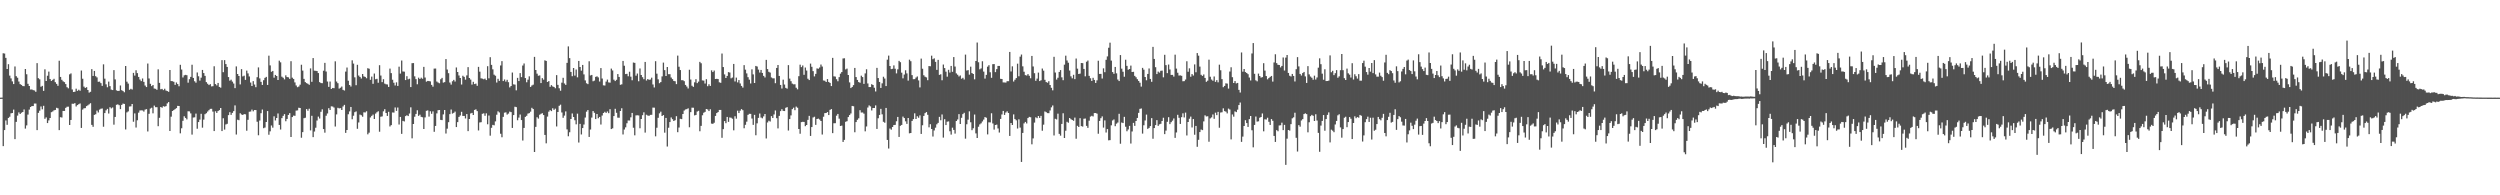 <svg xmlns="http://www.w3.org/2000/svg" width="1920" height="150"><path fill="#4f4f4f" d="M0 74.989h1v1H0zM1 74.936h1v1H1zM2 40.933h1v71.289H2zM3 41.116h1v58.771H3zM4 44.426h1v48.116H4zM5 52.972h1v42.884H5zM6 49.292h1v41.295H6zM7 58.054h1v31.595H7zM8 60.226h1v26.828H8zM9 62.508h1v24.266H9zM10 64.554h1v19.606H10zM11 51.041h1v55.805H11zM12 58.537h1v35.052H12zM13 59.683h1v29.121H13zM14 62.638h1v23.708H14zM15 64.595h1v22.96H15zM16 65.245h1v21.339H16zM17 66.108h1v19.897H17zM18 66.183h1v17.899H18zM19 53.004h1v45.77H19zM20 57.051h1v39.277H20zM21 64.341h1v23.694H21zM22 66.069h1v18.091H22zM23 68.756h1v13.445H23zM24 68.729h1v12.717H24zM25 69.239h1v12.204H25zM26 69.463h1v10.066H26zM27 70.523h1v9H27zM28 48.509h1v51.41H28zM29 60.036h1v26.656H29zM30 60.917h1v24.063H30zM31 66.632h1v15.12H31zM32 65.932h1v18.011H32zM33 69.793h1v11.483H33zM34 53.247h1v38.015H34zM35 62.189h1v27.995H35zM36 58.173h1v36.324H36zM37 54.982h1v37.51H37zM38 60.748h1v29.883H38zM39 62.139h1v24.028H39zM40 61.354h1v24.257H40zM41 60.542h1v24.202H41zM42 63.139h1v21.309H42zM43 64.426h1v18.386H43zM44 65.87h1v17.329H44zM45 46.66h1v53.28H45zM46 59.061h1v30.954H46zM47 61.285h1v28.97H47zM48 62.46h1v22.719H48zM49 63.087h1v22.126H49zM50 64.572h1v18.251H50zM51 66.953h1v15.024H51zM52 67.85h1v14.072H52zM53 57.067h1v38.924H53zM54 56.392h1v35.743H54zM55 68.719h1v10.954H55zM56 70.674h1v9.048H56zM57 70.441h1v8.789H57zM58 68.099h1v13.685H58zM59 69.779h1v10.922H59zM60 68.93h1v11.076H60zM61 69.695h1v9.751H61zM62 54.183h1v44.049H62zM63 60.461h1v23.717H63zM64 66.525h1v16.651H64zM65 67.557h1v15.475H65zM66 66.969h1v14.559H66zM67 69.111h1v11.774H67zM68 71.114h1v9.027H68zM69 70.514h1v8.718H69zM70 53.112h1v42.788H70zM71 58.301h1v39.094H71zM72 54.483h1v33.74H72zM73 58.516h1v29.247H73zM74 59.464h1v25.5H74zM75 62.833h1v23.561H75zM76 62.668h1v21.52H76zM77 63.867h1v19.657H77zM78 65.941h1v17.382H78zM79 49.425h1v47.903H79zM80 60.434h1v26.384H80zM81 64.746h1v20H81zM82 67.026h1v16.596H82zM83 62.668h1v24.5H83zM84 66.158h1v16.191H84zM85 68.806h1v14.436H85zM86 69.189h1v13.342H86zM87 53.874h1v41.875H87zM88 60.997h1v28.803H88zM89 69.363h1v11.103H89zM90 69.91h1v10.213H90zM91 69.745h1v11.035H91zM92 65.652h1v18.178H92zM93 69.296h1v11.27H93zM94 69.942h1v9.631H94zM95 70.839h1v8.972H95zM96 50.684h1v48.739H96zM97 62.714h1v23.607H97zM98 64.188h1v21.382H98zM99 68.971h1v12.847H99zM100 68.216h1v13.438H100zM101 68.738h1v11.119H101zM102 55.959h1v37.549H102zM103 58.054h1v29.029H103zM104 53.989h1v43.967H104zM105 56.161h1v36.228H105zM106 59.09h1v27.446H106zM107 61.075h1v23.765H107zM108 62.325h1v22.424H108zM109 60.237h1v24.596H109zM110 62.851h1v22.854H110zM111 65.712h1v18.48H111zM112 66.872h1v16.922H112zM113 48.779h1v52.181H113zM114 60.253h1v27.157H114zM115 64.339h1v19.029H115zM116 66.129h1v16.603H116zM117 65.259h1v21.756H117zM118 68.001h1v13.113H118zM119 68.188h1v14.138H119zM120 68.99h1v13.349H120zM121 53.249h1v43.667H121zM122 63.634h1v26.828H122zM123 68.546h1v13.644H123zM124 68.23h1v14.509H124zM125 69.228h1v12.355H125zM126 68.127h1v13.797H126zM127 69.505h1v12.005H127zM128 69.939h1v9.496H128zM129 70.514h1v7.851H129zM130 53.769h1v46.862H130zM131 62.251h1v27.347H131zM132 62.361h1v22.893H132zM133 62.814h1v21.721H133zM134 65.176h1v18.65H134zM135 63.318h1v19.712H135zM136 64.556h1v16.725H136zM137 66.254h1v15.177H137zM138 49.745h1v52.644H138zM139 53.423h1v45.072H139zM140 59.473h1v33.298H140zM141 57.875h1v31.442H141zM142 57.516h1v33.065H142zM143 57.77h1v33.928H143zM144 63.471h1v21.971H144zM145 60.8h1v24.742H145zM146 59.042h1v28.064H146zM147 49.738h1v53.639H147zM148 59.878h1v30.378H148zM149 62.434h1v27.691H149zM150 63.508h1v23.749H150zM151 55.655h1v43.207H151zM152 58.55h1v35.219H152zM153 61.892h1v29.977H153zM154 59.64h1v27.766H154zM155 53.723h1v44.321H155zM156 56.129h1v35.734H156zM157 58.269h1v29.448H157zM158 63.08h1v23.866H158zM159 64.3h1v21.369H159zM160 65.327h1v19.281H160zM161 64.613h1v19.002H161zM162 66.339h1v17.244H162zM163 66.188h1v19.535H163zM164 50.89h1v49.76H164zM165 64.586h1v20.861H165zM166 65.565h1v21.179H166zM167 63.716h1v21.577H167zM168 66.79h1v17.771H168zM169 67.332h1v15.624H169zM170 46.179h1v54.495H170zM171 55.472h1v35.338H171zM172 46.188h1v53.349H172zM173 49.212h1v46.397H173zM174 51.423h1v43.669H174zM175 59.187h1v29.254H175zM176 61.945h1v24.216H176zM177 61.16h1v27.075H177zM178 62.656h1v24.031H178zM179 64.178h1v21.195H179zM180 67.706h1v13.262H180zM181 51.018h1v52.3H181zM182 56.854h1v35.093H182zM183 58.347h1v33.98H183zM184 64.822h1v22.186H184zM185 53.105h1v34.813H185zM186 58.672h1v29.659H186zM187 58.134h1v29.448H187zM188 61.324h1v26.489H188zM189 54.222h1v46.162H189zM190 56.367h1v35.628H190zM191 58.736h1v27.056H191zM192 63.387h1v22.296H192zM193 66.071h1v18.119H193zM194 62.286h1v23.225H194zM195 64.92h1v19.577H195zM196 66.989h1v17.544H196zM197 59.29h1v34.202H197zM198 51.782h1v52.09H198zM199 60.196h1v32.378H199zM200 62.89h1v24.056H200zM201 65.227h1v18.917H201zM202 61.576h1v36.885H202zM203 59.793h1v38.142H203zM204 59.033h1v34.646H204zM205 65.247h1v20.066H205zM206 42.744h1v60.732H206zM207 50.214h1v50.636H207zM208 55.167h1v41.213H208zM209 54.497h1v43.527H209zM210 59.644h1v29.723H210zM211 57.561h1v34.962H211zM212 58.372h1v32.268H212zM213 61.462h1v25.685H213zM214 46.577h1v49.384H214zM215 47.873h1v51.604H215zM216 58.859h1v31.888H216zM217 59.688h1v29.32H217zM218 60.974h1v26.667H218zM219 57.838h1v35.292H219zM220 59.171h1v32.145H220zM221 59.413h1v28.858H221zM222 60.587h1v26.281H222zM223 47.005h1v58.235H223zM224 59.637h1v30.282H224zM225 60.601h1v28.206H225zM226 63.304h1v25.621H226zM227 65.657h1v19.302H227zM228 66.946h1v17.819H228zM229 66.44h1v16.294H229zM230 65.012h1v17.94H230zM231 49.718h1v56.075H231zM232 54.218h1v47.274H232zM233 60.585h1v30.217H233zM234 63.071h1v27.356H234zM235 63.863h1v19.886H235zM236 64.371h1v20.68H236zM237 65.14h1v18.354H237zM238 52.522h1v47.606H238zM239 62.837h1v26.086H239zM240 44.618h1v60.689H240zM241 54.282h1v46.75H241zM242 54.378h1v43.735H242zM243 54.556h1v38.032H243zM244 56.136h1v33.438H244zM245 63.087h1v27.952H245zM246 63.789h1v22.055H246zM247 63.915h1v20.073H247zM248 54.337h1v44.793H248zM249 48.269h1v53.632H249zM250 54.948h1v33.96H250zM251 62.64h1v24.509H251zM252 66.73h1v16.352H252zM253 62.615h1v21.84H253zM254 68.28h1v13.388H254zM255 67.525h1v14.287H255zM256 67.74h1v14.846H256zM257 47.083h1v50.096H257zM258 62.624h1v25.223H258zM259 63.885h1v18.906H259zM260 68.037h1v15.214H260zM261 67.394h1v15.669H261zM262 66.463h1v17.997H262zM263 69.022h1v12.735H263zM264 69.527h1v10.989H264zM265 54.991h1v47.034H265zM266 51.869h1v47.974H266zM267 62.006h1v25.727H267zM268 65.3h1v20.27H268zM269 66.458h1v15.692H269zM270 46.339h1v45.239H270zM271 48.864h1v40.014H271zM272 59.397h1v26.78H272zM273 65.424h1v20.119H273zM274 49.75h1v49.16H274zM275 58.012h1v36.063H275zM276 59.072h1v28.936H276zM277 60.313h1v28.201H277zM278 56.854h1v32.806H278zM279 58.649h1v27.645H279zM280 59.09h1v27.29H280zM281 60.084h1v25.363H281zM282 52.364h1v50.81H282zM283 52.801h1v49.103H283zM284 61.306h1v28.883H284zM285 58.85h1v30.153H285zM286 64.334h1v23.658H286zM287 56.499h1v34.873H287zM288 60.901h1v26.322H288zM289 60.5h1v25.715H289zM290 63.515h1v21.952H290zM291 50.077h1v51.117H291zM292 58.024h1v31.611H292zM293 63.094h1v26.317H293zM294 60.8h1v24.697H294zM295 64.188h1v19.68H295zM296 64.714h1v22.074H296zM297 64.87h1v24.191H297zM298 66.779h1v19.096H298zM299 52.675h1v44.468H299zM300 56.19h1v39.902H300zM301 61.246h1v25.12H301zM302 63.551h1v22.914H302zM303 65.616h1v16.94H303zM304 63.233h1v21.913H304zM305 65.977h1v16.59H305zM306 51.201h1v44.436H306zM307 56.534h1v33.294H307zM308 46.513h1v56.294H308zM309 54.89h1v37.945H309zM310 55.016h1v38.276H310zM311 61.466h1v27.702H311zM312 58.534h1v30.014H312zM313 60.951h1v28.183H313zM314 60.489h1v26.713H314zM315 66.854h1v15.566H315zM316 48.548h1v57.679H316zM317 48.422h1v46.823H317zM318 58.644h1v31.002H318zM319 60.764h1v26.727H319zM320 64.705h1v19.982H320zM321 59.628h1v29.334H321zM322 60.647h1v27.436H322zM323 59.64h1v30.117H323zM324 60.48h1v29.561H324zM325 51.373h1v47.693H325zM326 59.537h1v30.616H326zM327 62.732h1v22.344H327zM328 62.178h1v22.605H328zM329 62.276h1v27.263H329zM330 62.489h1v22.973H330zM331 65.176h1v22.206H331zM332 66.561h1v18.975H332zM333 52.709h1v48.501H333zM334 52.62h1v44.102H334zM335 62.622h1v24.472H335zM336 63.359h1v21.263H336zM337 63.927h1v20.547H337zM338 60.851h1v31.211H338zM339 59.811h1v32.433H339zM340 63.455h1v24.422H340zM341 63.057h1v21.419H341zM342 45.355h1v57.185H342zM343 53.394h1v45.399H343zM344 56.2h1v37.629H344zM345 63.407h1v24.246H345zM346 64.991h1v19.139H346zM347 62.416h1v24.818H347zM348 61.331h1v25.36H348zM349 62.608h1v23.097H349zM350 51.805h1v45.788H350zM351 55.275h1v38.542H351zM352 57.941h1v31.842H352zM353 59.892h1v28.769H353zM354 64.899h1v20.945H354zM355 58.182h1v30.877H355zM356 59.033h1v30.021H356zM357 61.164h1v29.817H357zM358 57.925h1v29.696H358zM359 51.553h1v49.167H359zM360 59.889h1v31.513H360zM361 61.123h1v26.02H361zM362 64.993h1v21.714H362zM363 62.826h1v25.477H363zM364 64.545h1v19.86H364zM365 64.181h1v19.81H365zM366 65.895h1v19.451H366zM367 51.347h1v48.858H367zM368 55.06h1v38.991H368zM369 60.155h1v33.669H369zM370 60.393h1v27.024H370zM371 60.86h1v26.166H371zM372 60.386h1v28.556H372zM373 61.491h1v25.53H373zM374 50.848h1v44.614H374zM375 60.15h1v28.553H375zM376 43.913h1v60.291H376zM377 49.8h1v48.35H377zM378 53.252h1v42.628H378zM379 57.335h1v38.899H379zM380 58.17h1v35.086H380zM381 63.373h1v24.759H381zM382 60.498h1v24.985H382zM383 62.103h1v24.248H383zM384 50.267h1v52.447H384zM385 46.964h1v58.48H385zM386 62.27h1v27.475H386zM387 61.015h1v25.514H387zM388 62.684h1v23.589H388zM389 61.295h1v26.725H389zM390 63.148h1v24.106H390zM391 67.099h1v18.613H391zM392 66.03h1v20.066H392zM393 55.728h1v42.548H393zM394 64.764h1v23.616H394zM395 64.998h1v16.988H395zM396 69.356h1v12.9H396zM397 59.793h1v32.577H397zM398 62.263h1v28.038H398zM399 56.158h1v31.794H399zM400 59.235h1v32.962H400zM401 50.308h1v57.597H401zM402 48.731h1v49.51H402zM403 59.933h1v29.812H403zM404 63.167h1v25.782H404zM405 61.16h1v26.109H405zM406 58.64h1v28.226H406zM407 66.781h1v18.959H407zM408 65.659h1v17.121H408zM409 65.044h1v18.73H409zM410 43.682h1v73.035H410zM411 53.753h1v43.658H411zM412 56.593h1v33.463H412zM413 58.168h1v32.923H413zM414 57.898h1v30.24H414zM415 63.812h1v23.61H415zM416 60.027h1v26.926H416zM417 61.198h1v27.176H417zM418 46.317h1v57.317H418zM419 46.79h1v63.298H419zM420 62.993h1v26.56H420zM421 62.251h1v23.49H421zM422 66.655h1v17.949H422zM423 65.357h1v19.975H423zM424 66.378h1v16.777H424zM425 66.799h1v17.585H425zM426 67.813h1v15.619H426zM427 57.683h1v39.455H427zM428 65.158h1v20.861H428zM429 67.79h1v13.465H429zM430 69.704h1v10.696H430zM431 63.512h1v22.87H431zM432 59.752h1v30.705H432zM433 64.105h1v24.681H433zM434 65.156h1v20.414H434zM435 48.301h1v51.069H435zM436 35.644h1v69.009H436zM437 44.648h1v56.956H437zM438 55.261h1v36.143H438zM439 58.537h1v28.62H439zM440 52.229h1v37.608H440zM441 58.063h1v34.292H441zM442 53.421h1v42.085H442zM443 59.381h1v27.89H443zM444 46.802h1v62.683H444zM445 51.464h1v43.676H445zM446 54.286h1v48.995H446zM447 49.844h1v48.526H447zM448 57.117h1v38.526H448zM449 61.734h1v28.544H449zM450 63.936h1v21.801H450zM451 64.629h1v19.89H451zM452 47.035h1v58.151H452zM453 57.951h1v41.518H453zM454 57.573h1v32.749H454zM455 62.43h1v22.847H455zM456 61.894h1v24.752H456zM457 59.047h1v32.417H457zM458 58.646h1v28.906H458zM459 59.445h1v31.398H459zM460 62.604h1v27.178H460zM461 52.258h1v43.358H461zM462 60.31h1v28.416H462zM463 65.515h1v21.257H463zM464 65.678h1v20.195H464zM465 62.65h1v24.072H465zM466 61.137h1v24.461H466zM467 63.3h1v23.639H467zM468 63.469h1v20.403H468zM469 52.711h1v46.407H469zM470 54.096h1v44.468H470zM471 61.171h1v27.993H471zM472 62.238h1v21.346H472zM473 61.292h1v25.349H473zM474 56.859h1v33.486H474zM475 59.061h1v31.373H475zM476 65.149h1v20.105H476zM477 64.753h1v18.405H477zM478 46.788h1v56.503H478zM479 50.466h1v49.039H479zM480 56.895h1v40.902H480zM481 56.685h1v37.995H481zM482 58.589h1v33.921H482zM483 55.108h1v37.457H483zM484 58.864h1v31.227H484zM485 61.665h1v25.093H485zM486 48.019h1v50.059H486zM487 48.257h1v55.679H487zM488 58.095h1v30.533H488zM489 56.451h1v32.092H489zM490 62.425h1v26.253H490zM491 52.565h1v45.96H491zM492 57.582h1v33.804H492zM493 59.278h1v29.181H493zM494 60.818h1v25.466H494zM495 47.543h1v54.314H495zM496 61.848h1v26.283H496zM497 60.702h1v28.041H497zM498 61.276h1v27.695H498zM499 61.077h1v27.137H499zM500 59.642h1v28.54H500zM501 64.87h1v17.775H501zM502 67.161h1v15.548H502zM503 47.008h1v57.679H503zM504 56.596h1v41.52H504zM505 60.926h1v29.549H505zM506 63.899h1v23.143H506zM507 63.034h1v22.708H507zM508 58.651h1v30.437H508zM509 48.065h1v40.316H509zM510 53.858h1v48.029H510zM511 58.356h1v32.209H511zM512 51.432h1v61.09H512zM513 56.982h1v41.101H513zM514 57.01h1v36.713H514zM515 59.532h1v30.703H515zM516 60.759h1v30.767H516zM517 62.173h1v30.739H517zM518 62.418h1v29.886H518zM519 64.609h1v24.626H519zM520 42.682h1v58.828H520zM521 51.237h1v46.69H521zM522 53.79h1v37.446H522zM523 61.613h1v29.863H523zM524 61.578h1v25.953H524zM525 62.343h1v22.541H525zM526 65.213h1v18.874H526zM527 66.472h1v17.359H527zM528 67.96h1v15.258H528zM529 53.574h1v44.163H529zM530 61.102h1v25.031H530zM531 65.849h1v16.844H531zM532 66.71h1v16.043H532zM533 63.24h1v25.406H533zM534 60.818h1v27.466H534zM535 63.824h1v21.84H535zM536 62.695h1v22.41H536zM537 47.516h1v53.31H537zM538 48.587h1v48.084H538zM539 61.729h1v26.809H539zM540 61.913h1v24.667H540zM541 64.146h1v21.744H541zM542 60.814h1v22.904H542zM543 66.177h1v17.915H543zM544 64.707h1v20.568H544zM545 65.973h1v17.926H545zM546 54.037h1v40.874H546zM547 55.369h1v39.771H547zM548 54.19h1v40.071H548zM549 60.672h1v28.352H549zM550 60.514h1v26.313H550zM551 60.713h1v25.347H551zM552 63.233h1v21.199H552zM553 63.609h1v20.817H553zM554 41.109h1v64.736H554zM555 51.508h1v47.686H555zM556 57.133h1v35.834H556zM557 59.896h1v34.727H557zM558 58.292h1v31.527H558zM559 55.394h1v38.217H559zM560 55.687h1v34.502H560zM561 60.143h1v30.252H561zM562 59.564h1v31.634H562zM563 49.113h1v51.007H563zM564 62.572h1v26.725H564zM565 59.583h1v31.54H565zM566 63.286h1v21.703H566zM567 61.491h1v25.356H567zM568 64.117h1v20.897H568zM569 65.977h1v17.812H569zM570 67.264h1v17.372H570zM571 50.034h1v48.455H571zM572 53.485h1v42.362H572zM573 56.351h1v37.075H573zM574 59.294h1v28.899H574zM575 61.208h1v26.212H575zM576 64.087h1v23.369H576zM577 53.233h1v37.793H577zM578 57.152h1v38.743H578zM579 63.739h1v24.498H579zM580 50.626h1v53.248H580zM581 51.105h1v43.589H581zM582 53.43h1v37.098H582zM583 55.687h1v31.499H583zM584 53.705h1v36.553H584zM585 56.033h1v34.866H585zM586 58.26h1v31.119H586zM587 59.48h1v28.05H587zM588 45.955h1v60.41H588zM589 53.036h1v41.012H589zM590 55.149h1v37.594H590zM591 55.733h1v37.613H591zM592 59.493h1v29.718H592zM593 60.136h1v30.513H593zM594 60.18h1v27.72H594zM595 63.922h1v20.927H595zM596 52.167h1v38.599H596zM597 49.899h1v48.698H597zM598 58.301h1v30.671H598zM599 65.25h1v20.094H599zM600 68.015h1v15.834H600zM601 61.194h1v23.951H601zM602 64.902h1v20.414H602zM603 67.497h1v15.271H603zM604 68.111h1v14.184H604zM605 50.024h1v50.229H605zM606 60.37h1v31.096H606zM607 62.375h1v26.246H607zM608 64.229h1v19.574H608zM609 64.742h1v17.942H609zM610 64.7h1v19.929H610zM611 67.371h1v14.507H611zM612 68.605h1v14.152H612zM613 58.537h1v40.52H613zM614 49.69h1v53.028H614zM615 51.572h1v42.243H615zM616 50.278h1v43.278H616zM617 57.44h1v36.214H617zM618 51.885h1v45.056H618zM619 54.165h1v41.831H619zM620 60.48h1v31.556H620zM621 61.498h1v27.473H621zM622 48.862h1v55.512H622zM623 51.283h1v46.299H623zM624 54.625h1v35.573H624zM625 58.676h1v30.991H625zM626 56.749h1v39.126H626zM627 52.526h1v38.853H627zM628 52.812h1v38.292H628zM629 51.828h1v39.995H629zM630 49.541h1v43.381H630zM631 51.086h1v52.239H631zM632 61.789h1v27.887H632zM633 62.018h1v24.882H633zM634 62.993h1v23.804H634zM635 60.709h1v25.36H635zM636 62.915h1v25.436H636zM637 63.668h1v20.716H637zM638 66.106h1v17.656H638zM639 44.435h1v57.805H639zM640 58.607h1v36.079H640zM641 58.823h1v35.8H641zM642 60.832h1v27.99H642zM643 62.425h1v25.1H643zM644 59.235h1v31.879H644zM645 56.577h1v40.211H645zM646 55.348h1v41.103H646zM647 44.916h1v64.079H647zM648 44.724h1v62.687H648zM649 53.302h1v40.263H649zM650 52.711h1v40.352H650zM651 57.603h1v32.307H651zM652 63.295h1v25.095H652zM653 67.635h1v19.524H653zM654 66.774h1v14.582H654zM655 65.364h1v16.26H655zM656 52.164h1v49.428H656zM657 59.184h1v34.559H657zM658 61.395h1v30.625H658zM659 63.052h1v27.835H659zM660 63.533h1v21.112H660zM661 58.122h1v28.304H661zM662 59.189h1v27.201H662zM663 64.421h1v22.882H663zM664 56.378h1v44.468H664zM665 53.208h1v43.921H665zM666 64.112h1v18.494H666zM667 66.886h1v14.067H667zM668 66.87h1v14.82H668zM669 64.645h1v20.188H669zM670 65.259h1v17.702H670zM671 67.371h1v15.566H671zM672 70.258h1v10.698H672zM673 52.098h1v46.935H673zM674 59.96h1v30.845H674zM675 62.904h1v25.354H675zM676 67.516h1v16.111H676zM677 63.995h1v23.813H677zM678 58.919h1v34.626H678zM679 60.297h1v33.96H679zM680 66.11h1v16.796H680zM681 45.822h1v61.653H681zM682 42.705h1v71.38H682zM683 50.697h1v48.043H683zM684 53.105h1v46.498H684zM685 52.863h1v44.694H685zM686 50.226h1v45.827H686zM687 52.796h1v43.083H687zM688 56.362h1v36.757H688zM689 53.261h1v36.528H689zM690 46.763h1v58.407H690zM691 47.749h1v48.851H691zM692 55.815h1v40.137H692zM693 60.171h1v29.361H693zM694 57.234h1v33.449H694zM695 53.943h1v39.215H695zM696 56.369h1v38.746H696zM697 61.922h1v28.718H697zM698 45.822h1v56.567H698zM699 46.996h1v55.161H699zM700 57.701h1v35.166H700zM701 60.83h1v30.648H701zM702 60.782h1v26.271H702zM703 59.532h1v31.872H703zM704 58.722h1v30.568H704zM705 61.764h1v28.661H705zM706 67.097h1v21.536H706zM707 45.026h1v57.816H707zM708 52.808h1v43.383H708zM709 57.788h1v31.241H709zM710 58.953h1v27.917H710zM711 59.42h1v26.633H711zM712 61.61h1v26.558H712zM713 50.729h1v47.047H713zM714 50.908h1v44.495H714zM715 42.773h1v56.278H715zM716 45.474h1v59.382H716zM717 44.792h1v55.399H717zM718 47.495h1v50.533H718zM719 53.654h1v41.838H719zM720 45.998h1v48.345H720zM721 57.475h1v32.268H721zM722 57.014h1v35.338H722zM723 61.665h1v26.233H723zM724 49.587h1v56.098H724zM725 52.272h1v39.256H725zM726 55.064h1v40.966H726zM727 58.894h1v34.546H727zM728 53.606h1v39.622H728zM729 55.696h1v45.104H729zM730 50.613h1v52.76H730zM731 55.161h1v42.891H731zM732 43.833h1v55.942H732zM733 51.096h1v51.522H733zM734 56.374h1v36.58H734zM735 57.388h1v34.367H735zM736 58.736h1v28.917H736zM737 57.941h1v37.311H737zM738 60.48h1v30.016H738zM739 59.747h1v27.892H739zM740 61.084h1v25.55H740zM741 41.915h1v64.571H741zM742 54.165h1v41.275H742zM743 53.84h1v38.052H743zM744 57.326h1v28.187H744zM745 51.199h1v42.682H745zM746 56.115h1v43.891H746zM747 56.827h1v41.669H747zM748 60.94h1v27.022H748zM749 46.857h1v55.605H749zM750 32.648h1v73.335H750zM751 47.818h1v49.494H751zM752 53.27h1v42.284H752zM753 52.51h1v42.234H753zM754 47.065h1v46.219H754zM755 55.014h1v36.855H755zM756 60.377h1v29.519H756zM757 57.509h1v32.9H757zM758 51.224h1v52.003H758zM759 50.098h1v43.841H759zM760 55.481h1v38.537H760zM761 59.756h1v27.256H761zM762 49.322h1v45.489H762zM763 49.205h1v50.311H763zM764 55.396h1v40.584H764zM765 53.103h1v42.577H765zM766 50.629h1v48.054H766zM767 50.631h1v51.154H767zM768 60.521h1v30.813H768zM769 60.693h1v27.217H769zM770 63.277h1v21.936H770zM771 63.352h1v24.912H771zM772 63.43h1v23.01H772zM773 62.357h1v23.147H773zM774 62.366h1v24.431H774zM775 39.86h1v64.518H775zM776 54.89h1v39.57H776zM777 50.922h1v45.07H777zM778 62.636h1v25.207H778zM779 61.258h1v30.176H779zM780 59.93h1v32.506H780zM781 48.896h1v49.835H781zM782 58.55h1v33.12H782zM783 43.506h1v54.507H783zM784 41.867h1v82.5H784zM785 50.947h1v51.167H785zM786 55.11h1v39.682H786zM787 57.697h1v35.949H787zM788 58.019h1v36.791H788zM789 56.918h1v33.751H789zM790 58.214h1v31.524H790zM791 60.109h1v29.957H791zM792 42.943h1v67.913H792zM793 51.031h1v55.237H793zM794 56.213h1v37.929H794zM795 62.064h1v28.038H795zM796 60.39h1v30.401H796zM797 55.772h1v33.3H797zM798 62.247h1v28.322H798zM799 61.665h1v27.343H799zM800 52.618h1v47.775H800zM801 54.259h1v41.463H801zM802 61.288h1v24.31H802zM803 63.004h1v23.179H803zM804 63.519h1v23.365H804zM805 62.368h1v24.564H805zM806 65.266h1v19.595H806zM807 67.41h1v15.015H807zM808 69.399h1v11.616H808zM809 43.623h1v60.41H809zM810 55.71h1v35.516H810zM811 61.157h1v30.611H811zM812 59.681h1v27.617H812zM813 55.247h1v47.585H813zM814 53.817h1v50.385H814zM815 59.383h1v35.823H815zM816 61.597h1v25.402H816zM817 49.66h1v56.324H817zM818 42.757h1v57.652H818zM819 46.456h1v47.077H819zM820 48.186h1v46.063H820zM821 54.174h1v36.454H821zM822 58.64h1v32.9H822zM823 60.173h1v32.003H823zM824 57.449h1v35.319H824zM825 60.757h1v29.556H825zM826 44.98h1v61.547H826zM827 52.732h1v43.87H827zM828 56.838h1v40.71H828zM829 56.502h1v34.278H829zM830 48.379h1v48.51H830zM831 48.507h1v48.741H831zM832 52.922h1v38.281H832zM833 58.621h1v32.387H833zM834 47.406h1v49.27H834zM835 46.463h1v51.751H835zM836 58.287h1v34.385H836zM837 60.12h1v29.448H837zM838 62.169h1v26.759H838zM839 59.768h1v29.666H839zM840 61.398h1v25.457H840zM841 63.677h1v23.111H841zM842 61.697h1v25.576H842zM843 46.655h1v56.045H843zM844 56.781h1v36.088H844zM845 56.751h1v34.051H845zM846 60.333h1v29.059H846zM847 52.464h1v45.523H847zM848 55.431h1v37.045H848zM849 45.923h1v55.869H849zM850 43.291h1v55.816H850zM851 36.639h1v71.128H851zM852 32.776h1v74.843H852zM853 46.552h1v49.705H853zM854 55.325h1v37.205H854zM855 56.696h1v35.035H855zM856 51.425h1v45.473H856zM857 56.323h1v38.636H857zM858 61.102h1v33.005H858zM859 62.242h1v25.161H859zM860 42.27h1v68.109H860zM861 52.721h1v41.41H861zM862 55.11h1v39.414H862zM863 58.951h1v30.778H863zM864 45.898h1v51.417H864zM865 50.587h1v50.24H865zM866 53.549h1v45.882H866zM867 52.982h1v43.696H867zM868 50.377h1v59.877H868zM869 55.275h1v45.67H869zM870 55.158h1v39.187H870zM871 58.282h1v38.38H871zM872 59.358h1v33.582H872zM873 60.8h1v29.767H873zM874 62.137h1v24.566H874zM875 63.565h1v20.03H875zM876 66.508h1v16.796H876zM877 52.107h1v50.485H877zM878 53.481h1v42.717H878zM879 59.138h1v33.385H879zM880 61.626h1v26.374H880zM881 56.76h1v42.218H881zM882 52.574h1v45.612H882zM883 60.626h1v36.175H883zM884 62.846h1v27.897H884zM885 35.978h1v70.59H885zM886 45.261h1v53.104H886zM887 51.599h1v44.44H887zM888 56.891h1v35.358H888zM889 55.005h1v41.65H889zM890 55.774h1v39.712H890zM891 54.369h1v40.735H891zM892 54.247h1v38.668H892zM893 59.386h1v31.044H893zM894 42.087h1v60.945H894zM895 49.997h1v50.293H895zM896 56.181h1v37.37H896zM897 49.56h1v40.467H897zM898 53.343h1v41.982H898zM899 57.566h1v36.283H899zM900 57.477h1v35.209H900zM901 58.836h1v32.135H901zM902 41.975h1v63.889H902zM903 52.677h1v49.048H903zM904 55.879h1v32.273H904zM905 58.026h1v32.44H905zM906 57.916h1v37.272H906zM907 58.237h1v31.788H907zM908 62.411h1v24.617H908zM909 62.325h1v27.887H909zM910 61.066h1v25.409H910zM911 47.035h1v57.004H911zM912 55.078h1v38.597H912zM913 52.48h1v38.716H913zM914 58.942h1v30.602H914zM915 56.905h1v40.996H915zM916 57.99h1v33.445H916zM917 49.471h1v54.024H917zM918 55.49h1v41.231H918zM919 40.739h1v72.028H919zM920 42.732h1v64.614H920zM921 51.132h1v50.311H921zM922 57.447h1v42.033H922zM923 58.296h1v41.669H923zM924 57.172h1v36.043H924zM925 59.846h1v28.75H925zM926 62.842h1v26.626H926zM927 61.935h1v27.372H927zM928 45.834h1v63.042H928zM929 58.942h1v31.989H929zM930 61.098h1v29.041H930zM931 62.027h1v25.894H931zM932 58.727h1v32.534H932zM933 62.874h1v23.674H933zM934 61.562h1v26.846H934zM935 63.208h1v22.717H935zM936 49.677h1v48.434H936zM937 53.95h1v32.481H937zM938 60.768h1v25.447H938zM939 66.991h1v16.203H939zM940 65.993h1v19.371H940zM941 63.986h1v21.765H941zM942 64.192h1v22.884H942zM943 68.065h1v15.363H943zM944 54.92h1v29.19H944zM945 51.638h1v55.42H945zM946 59.28h1v28.624H946zM947 63.725h1v25.892H947zM948 62.283h1v23.28H948zM949 64.041h1v22.092H949zM950 63.689h1v20.526H950zM951 68.994h1v11.717H951zM952 71.086h1v7.642H952zM953 40.315h1v68.631H953zM954 55.055h1v49.842H954zM955 52.998h1v43.772H955zM956 55.325h1v36.97H956zM957 56.051h1v38.473H957zM958 56.982h1v40.515H958zM959 59.534h1v31.978H959zM960 61.775h1v27.324H960zM961 41.061h1v58.972H961zM962 33.057h1v80.078H962zM963 56.699h1v39.274H963zM964 61.711h1v27.8H964zM965 62.462h1v30.936H965zM966 56.538h1v36.663H966zM967 58.369h1v32.058H967zM968 59.61h1v30.245H968zM969 59.262h1v27.862H969zM970 48.525h1v52.348H970zM971 54.231h1v37.423H971zM972 58.42h1v33.39H972zM973 60.938h1v29.469H973zM974 59.958h1v33.596H974zM975 59.017h1v36.924H975zM976 58.31h1v33.129H976zM977 62.661h1v30.108H977zM978 47.98h1v56.407H978zM979 41.693h1v67.333H979zM980 48.475h1v51.481H980zM981 49.775h1v51.016H981zM982 49.919h1v46.457H982zM983 51.75h1v44.463H983zM984 50.661h1v43.571H984zM985 44.11h1v55.846H985zM986 54.176h1v41.698H986zM987 44.245h1v82.365H987zM988 42.261h1v64.216H988zM989 56.023h1v43.82H989zM990 58.141h1v42.168H990zM991 58.704h1v36.619H991zM992 56.77h1v34.127H992zM993 58.301h1v31.815H993zM994 62.576h1v23.98H994zM995 53.123h1v52.683H995zM996 43.854h1v72.504H996zM997 50.979h1v45.1H997zM998 56.786h1v40.513H998zM999 58.008h1v34.534H999zM1000 56.122h1v35.367H1000zM1001 55.22h1v32.392H1001zM1002 58.662h1v28.359H1002zM1003 63.67h1v23.987H1003zM1004 50.803h1v50.849H1004zM1005 57.161h1v36.75H1005zM1006 58.768h1v30.465H1006zM1007 59.697h1v28.501H1007zM1008 61.251h1v27.672H1008zM1009 58.102h1v34.809H1009zM1010 61.105h1v26.661H1010zM1011 59.468h1v33.097H1011zM1012 51.991h1v50.064H1012zM1013 44.783h1v71.783H1013zM1014 49.283h1v47.153H1014zM1015 56.582h1v36.276H1015zM1016 61.253h1v27.116H1016zM1017 53.22h1v47.164H1017zM1018 62.238h1v29.229H1018zM1019 62.233h1v25.972H1019zM1020 61.897h1v24.429H1020zM1021 42.531h1v66.848H1021zM1022 55.49h1v44.106H1022zM1023 54.373h1v45.965H1023zM1024 57.692h1v43.848H1024zM1025 56.207h1v39.364H1025zM1026 53.838h1v39.048H1026zM1027 59.681h1v28.894H1027zM1028 58.612h1v29.132H1028zM1029 53.934h1v43.896H1029zM1030 41.46h1v64.28H1030zM1031 53.89h1v45.232H1031zM1032 60.049h1v30.391H1032zM1033 61.459h1v28.194H1033zM1034 52.7h1v44.969H1034zM1035 56.31h1v37.459H1035zM1036 57.358h1v32.573H1036zM1037 59.544h1v31.657H1037zM1038 48.544h1v58.242H1038zM1039 61.061h1v33.41H1039zM1040 57.04h1v32.314H1040zM1041 58.562h1v32.225H1041zM1042 60.356h1v29.558H1042zM1043 56.941h1v33.445H1043zM1044 61.929h1v26.363H1044zM1045 61.958h1v26.901H1045zM1046 48.457h1v60.236H1046zM1047 46.596h1v57.407H1047zM1048 51.219h1v42.614H1048zM1049 55.353h1v36.162H1049zM1050 57.333h1v32.257H1050zM1051 52.213h1v41.417H1051zM1052 55.032h1v35.379H1052zM1053 48.372h1v58.792H1053zM1054 56.163h1v34.198H1054zM1055 46.202h1v54.195H1055zM1056 57.133h1v42.518H1056zM1057 58.9h1v36.37H1057zM1058 58.878h1v30.911H1058zM1059 55.737h1v35.798H1059zM1060 58.186h1v34.248H1060zM1061 59.244h1v31.227H1061zM1062 62h1v25.466H1062zM1063 47.964h1v54.161H1063zM1064 42.068h1v62.66H1064zM1065 55.978h1v36.21H1065zM1066 56.992h1v32.724H1066zM1067 53.938h1v32.696H1067zM1068 54.593h1v39.579H1068zM1069 56.213h1v37.368H1069zM1070 61.807h1v26.487H1070zM1071 63.524h1v20.396H1071zM1072 50.922h1v48.817H1072zM1073 54.634h1v36.88H1073zM1074 63.288h1v25.873H1074zM1075 62.398h1v27.663H1075zM1076 54.909h1v38.535H1076zM1077 52.888h1v43.465H1077zM1078 51.464h1v45.015H1078zM1079 57.069h1v34.262H1079zM1080 46.557h1v62.85H1080zM1081 45.756h1v57.363H1081zM1082 53.812h1v46.32H1082zM1083 54.593h1v39.625H1083zM1084 56.891h1v39.714H1084zM1085 46.376h1v52.804H1085zM1086 54.799h1v40.968H1086zM1087 58.763h1v33.955H1087zM1088 60.947h1v30.144H1088zM1089 41.666h1v61.728H1089zM1090 47.713h1v49.183H1090zM1091 51.148h1v45.55H1091zM1092 53.087h1v50.499H1092zM1093 54.565h1v40.348H1093zM1094 51.924h1v41.025H1094zM1095 57.472h1v33.236H1095zM1096 57.715h1v35.219H1096zM1097 40.295h1v69.716H1097zM1098 48.404h1v63.942H1098zM1099 52.895h1v41.962H1099zM1100 56.538h1v37.821H1100zM1101 59.935h1v29.675H1101zM1102 57.614h1v34.621H1102zM1103 54.51h1v38.43H1103zM1104 57.87h1v36.72H1104zM1105 59.232h1v33.795H1105zM1106 50.327h1v48.359H1106zM1107 58.523h1v35.274H1107zM1108 60.205h1v27.615H1108zM1109 62.563h1v23.571H1109zM1110 60.629h1v34.752H1110zM1111 60.406h1v33.346H1111zM1112 58.9h1v29.217H1112zM1113 62.112h1v25.919H1113zM1114 49.535h1v56.276H1114zM1115 41.663h1v69.732H1115zM1116 52.837h1v52.229H1116zM1117 54.073h1v43.115H1117zM1118 58.099h1v38.219H1118zM1119 53.3h1v44.836H1119zM1120 54.353h1v44.154H1120zM1121 40.288h1v75.58H1121zM1122 55.051h1v39.236H1122zM1123 46.367h1v57.663H1123zM1124 53.545h1v45.319H1124zM1125 48.642h1v47.208H1125zM1126 54.016h1v37.196H1126zM1127 51.082h1v51.415H1127zM1128 49.704h1v47.585H1128zM1129 52.874h1v44.587H1129zM1130 53.403h1v37.803H1130zM1131 42.888h1v63.758H1131zM1132 45.854h1v60.673H1132zM1133 54.389h1v41.179H1133zM1134 55.687h1v40.263H1134zM1135 52.908h1v39.625H1135zM1136 57.163h1v40.142H1136zM1137 56.374h1v35.317H1137zM1138 60.674h1v31.625H1138zM1139 62.663h1v22.689H1139zM1140 48.015h1v52.623H1140zM1141 58.763h1v34.818H1141zM1142 63.112h1v28.089H1142zM1143 60.443h1v27.583H1143zM1144 62.112h1v26.599H1144zM1145 63.377h1v23.136H1145zM1146 63.645h1v21.298H1146zM1147 65.314h1v19.348H1147zM1148 47.605h1v57.105H1148zM1149 45.77h1v56.775H1149zM1150 57.381h1v31.481H1150zM1151 59.042h1v27.72H1151zM1152 66.854h1v16.189H1152zM1153 64.68h1v21.389H1153zM1154 66.113h1v17.727H1154zM1155 68.037h1v14.367H1155zM1156 65.499h1v20.517H1156zM1157 39.23h1v71.465H1157zM1158 49.654h1v55.866H1158zM1159 47.136h1v54.317H1159zM1160 54.918h1v38.65H1160zM1161 58.26h1v38.984H1161zM1162 56.287h1v37.768H1162zM1163 55.467h1v35.351H1163zM1164 56.419h1v33.989H1164zM1165 42.171h1v67.601H1165zM1166 46.218h1v57.718H1166zM1167 55.566h1v38.791H1167zM1168 56.497h1v33.227H1168zM1169 58.25h1v38.563H1169zM1170 46.834h1v54.946H1170zM1171 53.982h1v51.641H1171zM1172 53.851h1v41.653H1172zM1173 58.468h1v31.492H1173zM1174 46.804h1v60.538H1174zM1175 57.033h1v39.497H1175zM1176 56.962h1v38.707H1176zM1177 57.99h1v36.798H1177zM1178 53.895h1v43.23H1178zM1179 57.802h1v39.295H1179zM1180 61.162h1v29.998H1180zM1181 61.707h1v24.417H1181zM1182 43.428h1v71.536H1182zM1183 45.52h1v60.671H1183zM1184 50.242h1v50.547H1184zM1185 53.279h1v42.877H1185zM1186 52.114h1v43.236H1186zM1187 47.569h1v54.115H1187zM1188 49.123h1v47.645H1188zM1189 48.335h1v56.494H1189zM1190 54.941h1v35.363H1190zM1191 35.072h1v78.299H1191zM1192 47.379h1v57.471H1192zM1193 48.94h1v53.117H1193zM1194 52.579h1v48.245H1194zM1195 49.045h1v45.081H1195zM1196 55.678h1v39.927H1196zM1197 54.417h1v37.281H1197zM1198 56.456h1v37.455H1198zM1199 41.97h1v66.823H1199zM1200 51.732h1v46.933H1200zM1201 52.297h1v43.046H1201zM1202 56.905h1v33.971H1202zM1203 59.28h1v32.765H1203zM1204 57.646h1v35.784H1204zM1205 60.631h1v27.915H1205zM1206 62.327h1v28.244H1206zM1207 63.54h1v21.362H1207zM1208 52.945h1v50.163H1208zM1209 63.327h1v22.097H1209zM1210 62.716h1v25.086H1210zM1211 62.714h1v23.294H1211zM1212 62.979h1v22.554H1212zM1213 64.444h1v20.256H1213zM1214 64.691h1v20.522H1214zM1215 66.142h1v15.976H1215zM1216 50.642h1v48.07H1216zM1217 48.775h1v50.531H1217zM1218 58.841h1v30.034H1218zM1219 60.443h1v29.421H1219zM1220 62.805h1v23.999H1220zM1221 58.706h1v30.982H1221zM1222 65.559h1v18.368H1222zM1223 66.216h1v15.647H1223zM1224 70.237h1v9.764H1224zM1225 36.237h1v72.593H1225zM1226 50.903h1v52.909H1226zM1227 43.751h1v56.12H1227zM1228 51.773h1v44.74H1228zM1229 52.789h1v47.118H1229zM1230 50.768h1v43.701H1230zM1231 52.927h1v39.039H1231zM1232 57.999h1v32.305H1232zM1233 44.131h1v66.056H1233zM1234 44.765h1v59.751H1234zM1235 54.863h1v47.579H1235zM1236 57.408h1v37.036H1236zM1237 55.211h1v37.885H1237zM1238 47.376h1v50.913H1238zM1239 49.654h1v46.953H1239zM1240 55.039h1v38.029H1240zM1241 60.553h1v27.219H1241zM1242 52.831h1v42.518H1242zM1243 59.956h1v35.049H1243zM1244 61.517h1v26.031H1244zM1245 61.967h1v25.095H1245zM1246 59.125h1v30.231H1246zM1247 57.552h1v30.929H1247zM1248 63.902h1v24.333H1248zM1249 63.858h1v21.673H1249zM1250 43.254h1v65.521H1250zM1251 49.198h1v53.534H1251zM1252 53.407h1v43.612H1252zM1253 55.337h1v36.587H1253zM1254 59.045h1v31.703H1254zM1255 53.654h1v46.285H1255zM1256 53.41h1v44.01H1256zM1257 47.179h1v50.673H1257zM1258 59.596h1v33.243H1258zM1259 40.034h1v71.934H1259zM1260 49.628h1v50.897H1260zM1261 50.663h1v50.703H1261zM1262 54.749h1v41.971H1262zM1263 50.764h1v43.744H1263zM1264 53.54h1v37.475H1264zM1265 54.726h1v38.178H1265zM1266 53.451h1v37.773H1266zM1267 35.241h1v74.598H1267zM1268 46.804h1v52.268H1268zM1269 51.141h1v40.92H1269zM1270 57.85h1v31.291H1270zM1271 57.646h1v42.319H1271zM1272 52.844h1v46.445H1272zM1273 52.265h1v42.758H1273zM1274 55.618h1v34.488H1274zM1275 59.699h1v30.201H1275zM1276 50.571h1v48.19H1276zM1277 59.621h1v29.197H1277zM1278 60.285h1v27.388H1278zM1279 61.219h1v25.216H1279zM1280 58.859h1v31.932H1280zM1281 66.694h1v20.465H1281zM1282 65.806h1v19.851H1282zM1283 63.984h1v20.465H1283zM1284 42.995h1v56.443H1284zM1285 50.343h1v50.407H1285zM1286 53.215h1v41.431H1286zM1287 55.648h1v36.429H1287zM1288 61.068h1v29.62H1288zM1289 59.049h1v32.55H1289zM1290 59.798h1v28.155H1290zM1291 60.839h1v24.621H1291zM1292 57.566h1v33.902H1292zM1293 33.398h1v83.543H1293zM1294 42.682h1v75.777H1294zM1295 36.383h1v71.822H1295zM1296 49.127h1v47.798H1296zM1297 45.657h1v54.96H1297zM1298 46.845h1v51.341H1298zM1299 55.689h1v36.814H1299zM1300 60.626h1v29.709H1300zM1301 58.736h1v35.518H1301zM1302 58.454h1v33.305H1302zM1303 60.084h1v33.692H1303zM1304 62.498h1v25.956H1304zM1305 63.922h1v21.971H1305zM1306 64.316h1v21.982H1306zM1307 62.533h1v22.664H1307zM1308 66.211h1v19.034H1308zM1309 64.355h1v20.121H1309zM1310 65.131h1v18.961H1310zM1311 65.689h1v19.664H1311zM1312 67.218h1v16.732H1312zM1313 66.916h1v15.651H1313zM1314 67.085h1v15.898H1314zM1315 68.717h1v13.836H1315zM1316 68.914h1v13.227H1316zM1317 68.555h1v14.914H1317zM1318 70.747h1v10.332H1318zM1319 69.608h1v11.829H1319zM1320 70.633h1v8.73H1320zM1321 70.811h1v8.631H1321zM1322 70.525h1v8.984H1322zM1323 71.425h1v7.418H1323zM1324 71.53h1v7.453H1324zM1325 71.077h1v7.89H1325zM1326 71.379h1v6.679H1326zM1327 73.084h1v3.667H1327zM1328 72.881h1v3.738H1328zM1329 73.448h1v3.349H1329zM1330 73.759h1v2.813H1330zM1331 73.531h1v2.856H1331zM1332 73.757h1v2.401H1332zM1333 73.881h1v2.255H1333zM1334 73.872h1v2.202H1334zM1335 73.947h1v1.902H1335zM1336 74.208h1v1.556H1336zM1337 74.112h1v1.849H1337zM1338 74.29h1v1.634H1338zM1339 74.245h1v1.527H1339zM1340 74.135h1v1.57H1340zM1341 74.13h1v1.586H1341zM1342 74.139h1v1.559H1342zM1343 74.194h1v1.575H1343zM1344 74.048h1v1.543H1344zM1345 74.119h1v1.508H1345zM1346 74.268h1v1.305H1346zM1347 74.318h1v1.206H1347zM1348 53.751h1v42.515H1348zM1349 67.953h1v15.15H1349zM1350 69.85h1v9.906H1350zM1351 72.379h1v5.219H1351zM1352 45.209h1v61.014H1352zM1353 52.78h1v42.733H1353zM1354 38.706h1v71.879H1354zM1355 53.783h1v52.417H1355zM1356 40.764h1v72.683H1356zM1357 46.962h1v57.713H1357zM1358 58.115h1v32.509H1358zM1359 61.441h1v25.976H1359zM1360 54.547h1v36.773H1360zM1361 31.771h1v92.902H1361zM1362 36.438h1v74.964H1362zM1363 44.968h1v67.904H1363zM1364 44.756h1v60.446H1364zM1365 48.051h1v57.615H1365zM1366 51.1h1v49.339H1366zM1367 53.311h1v43.996H1367zM1368 52.094h1v43.989H1368zM1369 44.277h1v63.58H1369zM1370 53.737h1v45.493H1370zM1371 51.407h1v54.793H1371zM1372 57.145h1v37.718H1372zM1373 56.927h1v36.958H1373zM1374 49.242h1v52.033H1374zM1375 47.131h1v48.723H1375zM1376 45.584h1v56.704H1376zM1377 48.509h1v58.496H1377zM1378 38.335h1v74.653H1378zM1379 51.627h1v43.291H1379zM1380 54.103h1v37.338H1380zM1381 53.815h1v42.705H1381zM1382 58.36h1v42.71H1382zM1383 51.324h1v40.146H1383zM1384 57.964h1v33.941H1384zM1385 61.697h1v31.22H1385zM1386 41.844h1v69.018H1386zM1387 46.461h1v59.167H1387zM1388 52.135h1v51.275H1388zM1389 58.731h1v31.893H1389zM1390 55.472h1v33.619H1390zM1391 54.135h1v42.477H1391zM1392 49.102h1v49.002H1392zM1393 47.978h1v56.242H1393zM1394 49.699h1v50.174H1394zM1395 40.979h1v71.383H1395zM1396 41.377h1v58.974H1396zM1397 50.965h1v46.29H1397zM1398 55.742h1v37.601H1398zM1399 53.398h1v40.673H1399zM1400 53.73h1v42.122H1400zM1401 53.078h1v40.156H1401zM1402 60.647h1v26.255H1402zM1403 46.136h1v61.518H1403zM1404 48.413h1v49.531H1404zM1405 52.679h1v41.778H1405zM1406 51.462h1v41.817H1406zM1407 56.873h1v39.185H1407zM1408 48.493h1v50.016H1408zM1409 51.993h1v44.157H1409zM1410 53.773h1v46.615H1410zM1411 40.617h1v58.817H1411zM1412 44.861h1v54.509H1412zM1413 51.89h1v43.01H1413zM1414 54.87h1v38.755H1414zM1415 54.909h1v38.881H1415zM1416 55.241h1v42.847H1416zM1417 60.471h1v33.34H1417zM1418 61.061h1v28.341H1418zM1419 63.105h1v25.67H1419zM1420 43.49h1v69.259H1420zM1421 50.892h1v51.68H1421zM1422 50.963h1v44.115H1422zM1423 56.863h1v34.585H1423zM1424 55.284h1v45.377H1424zM1425 52.279h1v50.531H1425zM1426 57.17h1v39.684H1426zM1427 56.548h1v37.517H1427zM1428 53.893h1v47.558H1428zM1429 39.571h1v68.48H1429zM1430 47.548h1v52.328H1430zM1431 54.108h1v39.29H1431zM1432 61.826h1v27.659H1432zM1433 53.224h1v45.695H1433zM1434 55.337h1v38.789H1434zM1435 60.915h1v29.661H1435zM1436 63.13h1v25.365H1436zM1437 46.296h1v65.152H1437zM1438 42.467h1v59.137H1438zM1439 50.578h1v45.399H1439zM1440 56.021h1v36.07H1440zM1441 52.032h1v46.871H1441zM1442 49.523h1v56.038H1442zM1443 49.935h1v58.661H1443zM1444 49.901h1v47.214H1444zM1445 47.96h1v58.116H1445zM1446 43.819h1v58.977H1446zM1447 47.809h1v46.361H1447zM1448 57.632h1v34.138H1448zM1449 59.258h1v34.225H1449zM1450 59.102h1v33.124H1450zM1451 57.326h1v32.712H1451zM1452 57.083h1v35.981H1452zM1453 62.343h1v29.494H1453zM1454 43.066h1v62.271H1454zM1455 52.277h1v45.917H1455zM1456 58.9h1v34.319H1456zM1457 57.79h1v40.089H1457zM1458 57.243h1v37.764H1458zM1459 54.012h1v42.472H1459zM1460 45.859h1v69.256H1460zM1461 51.72h1v50.897H1461zM1462 39.974h1v59.595H1462zM1463 42.403h1v71.03H1463zM1464 46.596h1v59.224H1464zM1465 51.118h1v55.475H1465zM1466 49.693h1v52.82H1466zM1467 56.474h1v41.753H1467zM1468 56.998h1v40.488H1468zM1469 57.083h1v32.371H1469zM1470 55.405h1v34.596H1470zM1471 43.716h1v63.172H1471zM1472 53.082h1v43.616H1472zM1473 57.463h1v40.98H1473zM1474 55.838h1v36.269H1474zM1475 60.603h1v29.767H1475zM1476 60.201h1v27.544H1476zM1477 62.503h1v24.738H1477zM1478 63.121h1v23.314H1478zM1479 54.854h1v38.92H1479zM1480 48.248h1v52.552H1480zM1481 62.352h1v25.873H1481zM1482 63.3h1v22.493H1482zM1483 63.155h1v23.097H1483zM1484 60.329h1v27.073H1484zM1485 63.897h1v23.555H1485zM1486 66.415h1v18.471H1486zM1487 65.973h1v18.929H1487zM1488 42.97h1v60.481H1488zM1489 51.922h1v44.308H1489zM1490 52.57h1v46.033H1490zM1491 59.747h1v34.319H1491zM1492 48.308h1v54.642H1492zM1493 49.013h1v54.974H1493zM1494 53.08h1v43.305H1494zM1495 58.617h1v33.669H1495zM1496 46.937h1v63.056H1496zM1497 43.872h1v63.79H1497zM1498 48.024h1v55.331H1498zM1499 50.496h1v49.906H1499zM1500 53.272h1v51.767H1500zM1501 50.056h1v47.965H1501zM1502 48.665h1v48.711H1502zM1503 50.059h1v43.829H1503zM1504 51.169h1v41.472H1504zM1505 48.701h1v56.159H1505zM1506 52.217h1v48.414H1506zM1507 52.183h1v45.537H1507zM1508 57.028h1v37.29H1508zM1509 47.697h1v45.83H1509zM1510 49.615h1v47.089H1510zM1511 51.91h1v42.911H1511zM1512 50.313h1v50.14H1512zM1513 47.074h1v58.384H1513zM1514 44.611h1v55.205H1514zM1515 55.037h1v38.787H1515zM1516 57.616h1v33.946H1516zM1517 59.122h1v34.578H1517zM1518 60.109h1v31.312H1518zM1519 59.477h1v29.995H1519zM1520 62.329h1v26.754H1520zM1521 64.423h1v24.738H1521zM1522 42.684h1v62.669H1522zM1523 55.481h1v40.998H1523zM1524 52.114h1v45.644H1524zM1525 59.525h1v30.865H1525zM1526 57.905h1v38.002H1526zM1527 59.418h1v32.145H1527zM1528 41.089h1v66.796H1528zM1529 51.53h1v50.11H1529zM1530 38.86h1v65.848H1530zM1531 33.62h1v73.055H1531zM1532 45.25h1v60.254H1532zM1533 50.51h1v44.688H1533zM1534 56.966h1v38.776H1534zM1535 48.697h1v49.805H1535zM1536 46.706h1v50.602H1536zM1537 57.832h1v37.867H1537zM1538 61.697h1v27.494H1538zM1539 38.164h1v66.473H1539zM1540 50.363h1v56.775H1540zM1541 47.488h1v50.522H1541zM1542 54.245h1v39.718H1542zM1543 46.623h1v57.652H1543zM1544 48.399h1v48.132H1544zM1545 47.536h1v52.419H1545zM1546 53.499h1v41.092H1546zM1547 46.051h1v56.072H1547zM1548 50.912h1v46.947H1548zM1549 55.941h1v38.325H1549zM1550 58.621h1v34.685H1550zM1551 59.756h1v36.631H1551zM1552 56.827h1v35.019H1552zM1553 55.087h1v38.361H1553zM1554 61.336h1v28.432H1554zM1555 62.672h1v24.919H1555zM1556 36.443h1v70.883H1556zM1557 50.999h1v51.659H1557zM1558 51.659h1v48.217H1558zM1559 59.022h1v34.23H1559zM1560 49.548h1v53.358H1560zM1561 48.104h1v51.733H1561zM1562 51.711h1v48.535H1562zM1563 57.417h1v33.902H1563zM1564 48.683h1v70.229H1564zM1565 42.691h1v63.433H1565zM1566 51.247h1v44.555H1566zM1567 54.808h1v38.43H1567zM1568 61.263h1v30.215H1568zM1569 44.048h1v60.162H1569zM1570 52.412h1v42.943H1570zM1571 57.642h1v32.65H1571zM1572 59.061h1v34.569H1572zM1573 41.702h1v68.052H1573zM1574 50.166h1v48.867H1574zM1575 52.277h1v46.466H1575zM1576 51.588h1v46.329H1576zM1577 48.159h1v52.705H1577zM1578 49.986h1v51.712H1578zM1579 51.361h1v48.043H1579zM1580 52.148h1v46.184H1580zM1581 40.855h1v62.399H1581zM1582 45.152h1v58.034H1582zM1583 52.853h1v43.891H1583zM1584 54.126h1v37.299H1584zM1585 56.497h1v39.922H1585zM1586 50.583h1v51.108H1586zM1587 57.129h1v39.753H1587zM1588 56.076h1v37.638H1588zM1589 62.993h1v25.752H1589zM1590 43.705h1v67.171H1590zM1591 52.009h1v48.993H1591zM1592 54.847h1v42.767H1592zM1593 54.863h1v39.757H1593zM1594 49.99h1v52.417H1594zM1595 49.921h1v51.978H1595zM1596 45.552h1v61.087H1596zM1597 46.413h1v53.436H1597zM1598 32.634h1v85.676H1598zM1599 42.377h1v66.67H1599zM1600 49.628h1v57.508H1600zM1601 50.32h1v49.169H1601zM1602 51.526h1v44.189H1602zM1603 47.594h1v56.58H1603zM1604 58.919h1v32.882H1604zM1605 60.104h1v30.79H1605zM1606 61.171h1v27.716H1606zM1607 45.058h1v69.309H1607zM1608 58.163h1v37.004H1608zM1609 53.622h1v39.311H1609zM1610 58.969h1v34.5H1610zM1611 59.042h1v36.713H1611zM1612 60.326h1v29.785H1612zM1613 57.296h1v33.788H1613zM1614 60.191h1v25.978H1614zM1615 51.066h1v52.811H1615zM1616 57.866h1v39.485H1616zM1617 62.997h1v21.598H1617zM1618 64.485h1v19.821H1618zM1619 64.096h1v21.186H1619zM1620 62.867h1v22.824H1620zM1621 64.556h1v20.826H1621zM1622 66.531h1v17.711H1622zM1623 67.58h1v16.397H1623zM1624 46.381h1v58.251H1624zM1625 57.857h1v29.982H1625zM1626 61.212h1v27.874H1626zM1627 64.696h1v22.138H1627zM1628 59.761h1v31.346H1628zM1629 65.861h1v18.091H1629zM1630 67.973h1v13.495H1630zM1631 68.795h1v12.559H1631zM1632 41.821h1v68.016H1632zM1633 44.362h1v72.367H1633zM1634 49.043h1v54.715H1634zM1635 52.716h1v54.635H1635zM1636 53.059h1v48.27H1636zM1637 56.976h1v43.777H1637zM1638 56.353h1v41.353H1638zM1639 59.019h1v35.388H1639zM1640 54.11h1v46.894H1640zM1641 39.031h1v66.706H1641zM1642 46.294h1v60.337H1642zM1643 50.13h1v48.224H1643zM1644 53.806h1v43.273H1644zM1645 52.695h1v42.47H1645zM1646 54.854h1v42.857H1646zM1647 55.6h1v37.565H1647zM1648 62.137h1v26.725H1648zM1649 40.471h1v58.794H1649zM1650 52.052h1v48.24H1650zM1651 56.733h1v40.504H1651zM1652 55.898h1v40.009H1652zM1653 55.875h1v40.89H1653zM1654 59.45h1v31.128H1654zM1655 59.253h1v29.503H1655zM1656 64.091h1v23.486H1656zM1657 60.287h1v25.656H1657zM1658 42.792h1v72.516H1658zM1659 51.038h1v58.126H1659zM1660 50.967h1v49.641H1660zM1661 52.945h1v41.012H1661zM1662 56.342h1v39.368H1662zM1663 61.185h1v27.137H1663zM1664 51.07h1v46.615H1664zM1665 52.668h1v39.938H1665zM1666 40.057h1v58.313H1666zM1667 46.632h1v53.994H1667zM1668 52.929h1v41.099H1668zM1669 53.238h1v37.091H1669zM1670 56.035h1v32.689H1670zM1671 60.13h1v31.538H1671zM1672 59.58h1v27.157H1672zM1673 61.915h1v24.239H1673zM1674 62.581h1v24.543H1674zM1675 48.441h1v63.044H1675zM1676 55.595h1v40.769H1676zM1677 57.978h1v31.861H1677zM1678 60.887h1v27.276H1678zM1679 61.61h1v27.988H1679zM1680 62.306h1v24.997H1680zM1681 63.531h1v21.772H1681zM1682 63.206h1v22.701H1682zM1683 53.934h1v41.495H1683zM1684 62.556h1v27.713H1684zM1685 65.273h1v17.807H1685zM1686 65.355h1v18.238H1686zM1687 68.04h1v17.283H1687zM1688 60.75h1v27.024H1688zM1689 66.433h1v15.985H1689zM1690 68.328h1v15.516H1690zM1691 51.608h1v43.529H1691zM1692 49.315h1v52.824H1692zM1693 61.1h1v28.217H1693zM1694 62.073h1v23.674H1694zM1695 64.796h1v19.057H1695zM1696 60.58h1v31.133H1696zM1697 64.95h1v27.125H1697zM1698 68.202h1v15.129H1698zM1699 70.338h1v9.146H1699zM1700 44.879h1v58.505H1700zM1701 46.415h1v53.756H1701zM1702 51.752h1v50.419H1702zM1703 53.018h1v41.138H1703zM1704 51.144h1v41.897H1704zM1705 54.527h1v43.735H1705zM1706 56.534h1v41.35H1706zM1707 57.294h1v33.573H1707zM1708 45.975h1v57.125H1708zM1709 48.509h1v55.768H1709zM1710 51.766h1v41.357H1710zM1711 47.237h1v43.344H1711zM1712 55.518h1v35.118H1712zM1713 56.772h1v39.359H1713zM1714 53.03h1v42.305H1714zM1715 56.035h1v38.874H1715zM1716 59.024h1v35.992H1716zM1717 47.079h1v57.828H1717zM1718 55.33h1v42.957H1718zM1719 60.04h1v32.218H1719zM1720 58.601h1v30.842H1720zM1721 57.948h1v33.66H1721zM1722 55.534h1v38.819H1722zM1723 62.254h1v26.786H1723zM1724 60.949h1v26.981H1724zM1725 43.87h1v68.547H1725zM1726 35.296h1v75.743H1726zM1727 44.55h1v65.514H1727zM1728 50.244h1v54.557H1728zM1729 54.547h1v42.465H1729zM1730 59.583h1v32.818H1730zM1731 57.701h1v30.455H1731zM1732 43.396h1v58.357H1732zM1733 56.635h1v33.74H1733zM1734 46.545h1v51.279H1734zM1735 48.587h1v46.844H1735zM1736 44.213h1v52.513H1736zM1737 48.445h1v45.159H1737zM1738 53.517h1v39.689H1738zM1739 51.32h1v39.279H1739zM1740 59.619h1v30.096H1740zM1741 60.608h1v28.812H1741zM1742 40.649h1v59.409H1742zM1743 44.975h1v56.425H1743zM1744 53.92h1v40.263H1744zM1745 59.532h1v32.065H1745zM1746 62.089h1v26.745H1746zM1747 59.216h1v33.204H1747zM1748 61.972h1v24.974H1748zM1749 63.478h1v23.339H1749zM1750 65.22h1v20.385H1750zM1751 49.754h1v51.408H1751zM1752 60.363h1v30.604H1752zM1753 67.387h1v17.963H1753zM1754 67.646h1v15.026H1754zM1755 59.935h1v26.038H1755zM1756 60.539h1v26.67H1756zM1757 64.712h1v21.046H1757zM1758 66.875h1v15.287H1758zM1759 50.654h1v51.991H1759zM1760 51.16h1v58.045H1760zM1761 57.271h1v35.338H1761zM1762 60.754h1v26.262H1762zM1763 65.79h1v18.006H1763zM1764 59.493h1v27.793H1764zM1765 63.119h1v22.142H1765zM1766 68.449h1v12.84H1766zM1767 69.539h1v12.129H1767zM1768 43.542h1v67.302H1768zM1769 45.538h1v65.031H1769zM1770 49.814h1v56.429H1770zM1771 51.91h1v49.101H1771zM1772 50.86h1v51.28H1772zM1773 52.798h1v47.073H1773zM1774 52.38h1v49.254H1774zM1775 53.382h1v41.511H1775zM1776 37.431h1v72.236H1776zM1777 42.391h1v69.009H1777zM1778 48.381h1v48.595H1778zM1779 54.758h1v39.073H1779zM1780 58.859h1v34.781H1780zM1781 47.786h1v50.481H1781zM1782 47.532h1v49.142H1782zM1783 45.699h1v54.694H1783zM1784 58.727h1v32.914H1784zM1785 47.081h1v61.932H1785zM1786 56.145h1v43.548H1786zM1787 56.518h1v35.589H1787zM1788 58.475h1v33.61H1788zM1789 49.75h1v50.14H1789zM1790 49.2h1v47.189H1790zM1791 61.23h1v29.748H1791zM1792 60.821h1v29.391H1792zM1793 47.912h1v54.548H1793zM1794 47.353h1v62.731H1794zM1795 51.176h1v50.932H1795zM1796 50.734h1v46.333H1796zM1797 54.909h1v43.136H1797zM1798 56.861h1v37.034H1798zM1799 57.706h1v30.503H1799zM1800 55.561h1v43.976H1800zM1801 61.347h1v36.576H1801zM1802 31.171h1v81.442H1802zM1803 45.33h1v60.703H1803zM1804 51.153h1v52.9H1804zM1805 54.568h1v40.314H1805zM1806 52.274h1v41.206H1806zM1807 55.435h1v37.656H1807zM1808 57.367h1v34.809H1808zM1809 56.978h1v33.037H1809zM1810 42.348h1v62.488H1810zM1811 49.731h1v54.436H1811zM1812 56.614h1v39.785H1812zM1813 61.816h1v27.109H1813zM1814 60.342h1v28.267H1814zM1815 44.119h1v53.914H1815zM1816 55.328h1v39.201H1816zM1817 55.561h1v37.759H1817zM1818 53.384h1v40.927H1818zM1819 40.588h1v62.426H1819zM1820 55.65h1v34.449H1820zM1821 61.485h1v29.519H1821zM1822 59.134h1v31.616H1822zM1823 55.742h1v34.429H1823zM1824 58.813h1v30.332H1824zM1825 61.043h1v29.247H1825zM1826 61.221h1v25.219H1826zM1827 52.565h1v50.128H1827zM1828 42.078h1v67.734H1828zM1829 47.209h1v52.589H1829zM1830 46.9h1v49.547H1830zM1831 57.275h1v36.393H1831zM1832 59.956h1v28.556H1832zM1833 60.601h1v25.91H1833zM1834 59.953h1v26.216H1834zM1835 62.519h1v24.099H1835zM1836 45.808h1v66.375H1836zM1837 38.887h1v69.856H1837zM1838 44.435h1v64.36H1838zM1839 43.833h1v66.393H1839zM1840 51.185h1v54.23H1840zM1841 48.45h1v49.51H1841zM1842 53.494h1v41.868H1842zM1843 58.88h1v28.423H1843zM1844 56.875h1v34.651H1844zM1845 57.967h1v31.204H1845zM1846 59.209h1v29.224H1846zM1847 59.102h1v28.235H1847zM1848 62.052h1v28.874H1848zM1849 60.96h1v27.256H1849zM1850 62.498h1v23.9H1850zM1851 63.908h1v22H1851zM1852 63.734h1v20.618H1852zM1853 62.411h1v22.543H1853zM1854 64.481h1v20.046H1854zM1855 67.484h1v16.207H1855zM1856 68.468h1v13.397H1856zM1857 68.678h1v13.765H1857zM1858 68.074h1v14.092H1858zM1859 68.404h1v13.003H1859zM1860 68.818h1v12.289H1860zM1861 68.708h1v11.973H1861zM1862 69.628h1v10.98H1862zM1863 71.077h1v8.377H1863zM1864 71.095h1v8.032H1864zM1865 70.967h1v7.507H1865zM1866 71.532h1v7.283H1866zM1867 71.072h1v7.979H1867zM1868 71.031h1v6.908H1868zM1869 70.816h1v7.375H1869zM1870 71.242h1v7.366H1870zM1871 71.308h1v6.681H1871zM1872 72.345h1v5.926H1872zM1873 72.091h1v5.789H1873zM1874 71.981h1v5.372H1874zM1875 72.029h1v5.379H1875zM1876 72.299h1v5.033H1876zM1877 73.16h1v3.944H1877zM1878 72.665h1v4.111H1878zM1879 72.633h1v4.23H1879zM1880 73.16h1v3.628H1880zM1881 73.306h1v3.465H1881zM1882 73.606h1v3.079H1882zM1883 73.567h1v2.632H1883zM1884 73.984h1v1.991H1884zM1885 73.682h1v2.495H1885zM1886 74.215h1v1.982H1886zM1887 74.107h1v1.863H1887zM1888 74.119h1v1.74H1888zM1889 74.373h1v1.396H1889zM1890 74.476h1v1.19H1890zM1891 74.43h1v1.192H1891zM1892 74.409h1v1.071H1892zM1893 74.531h1v1H1893zM1894 74.597h1v1H1894zM1895 74.615h1v1H1895zM1896 74.7h1v1H1896zM1897 74.675h1v1H1897zM1898 74.771h1v1H1898zM1899 74.837h1v1H1899zM1900 74.849h1v1H1900zM1901 74.886h1v1H1901zM1902 74.867h1v1H1902zM1903 74.89h1v1H1903zM1904 74.915h1v1H1904zM1905 74.922h1v1H1905zM1906 74.945h1v1H1906zM1907 74.934h1v1H1907zM1908 74.954h1v1H1908zM1909 74.943h1v1H1909zM1910 74.977h1v1H1910zM1911 74.959h1v1H1911zM1912 74.979h1v1H1912zM1913 74.968h1v1H1913zM1914 74.986h1v1H1914zM1915 74.977h1v1H1915zM1916 74.982h1v1H1916zM1917 74.984h1v1H1917zM1918 74.975h1v1H1918zM1919 74.998h1v1H1919z"/></svg>